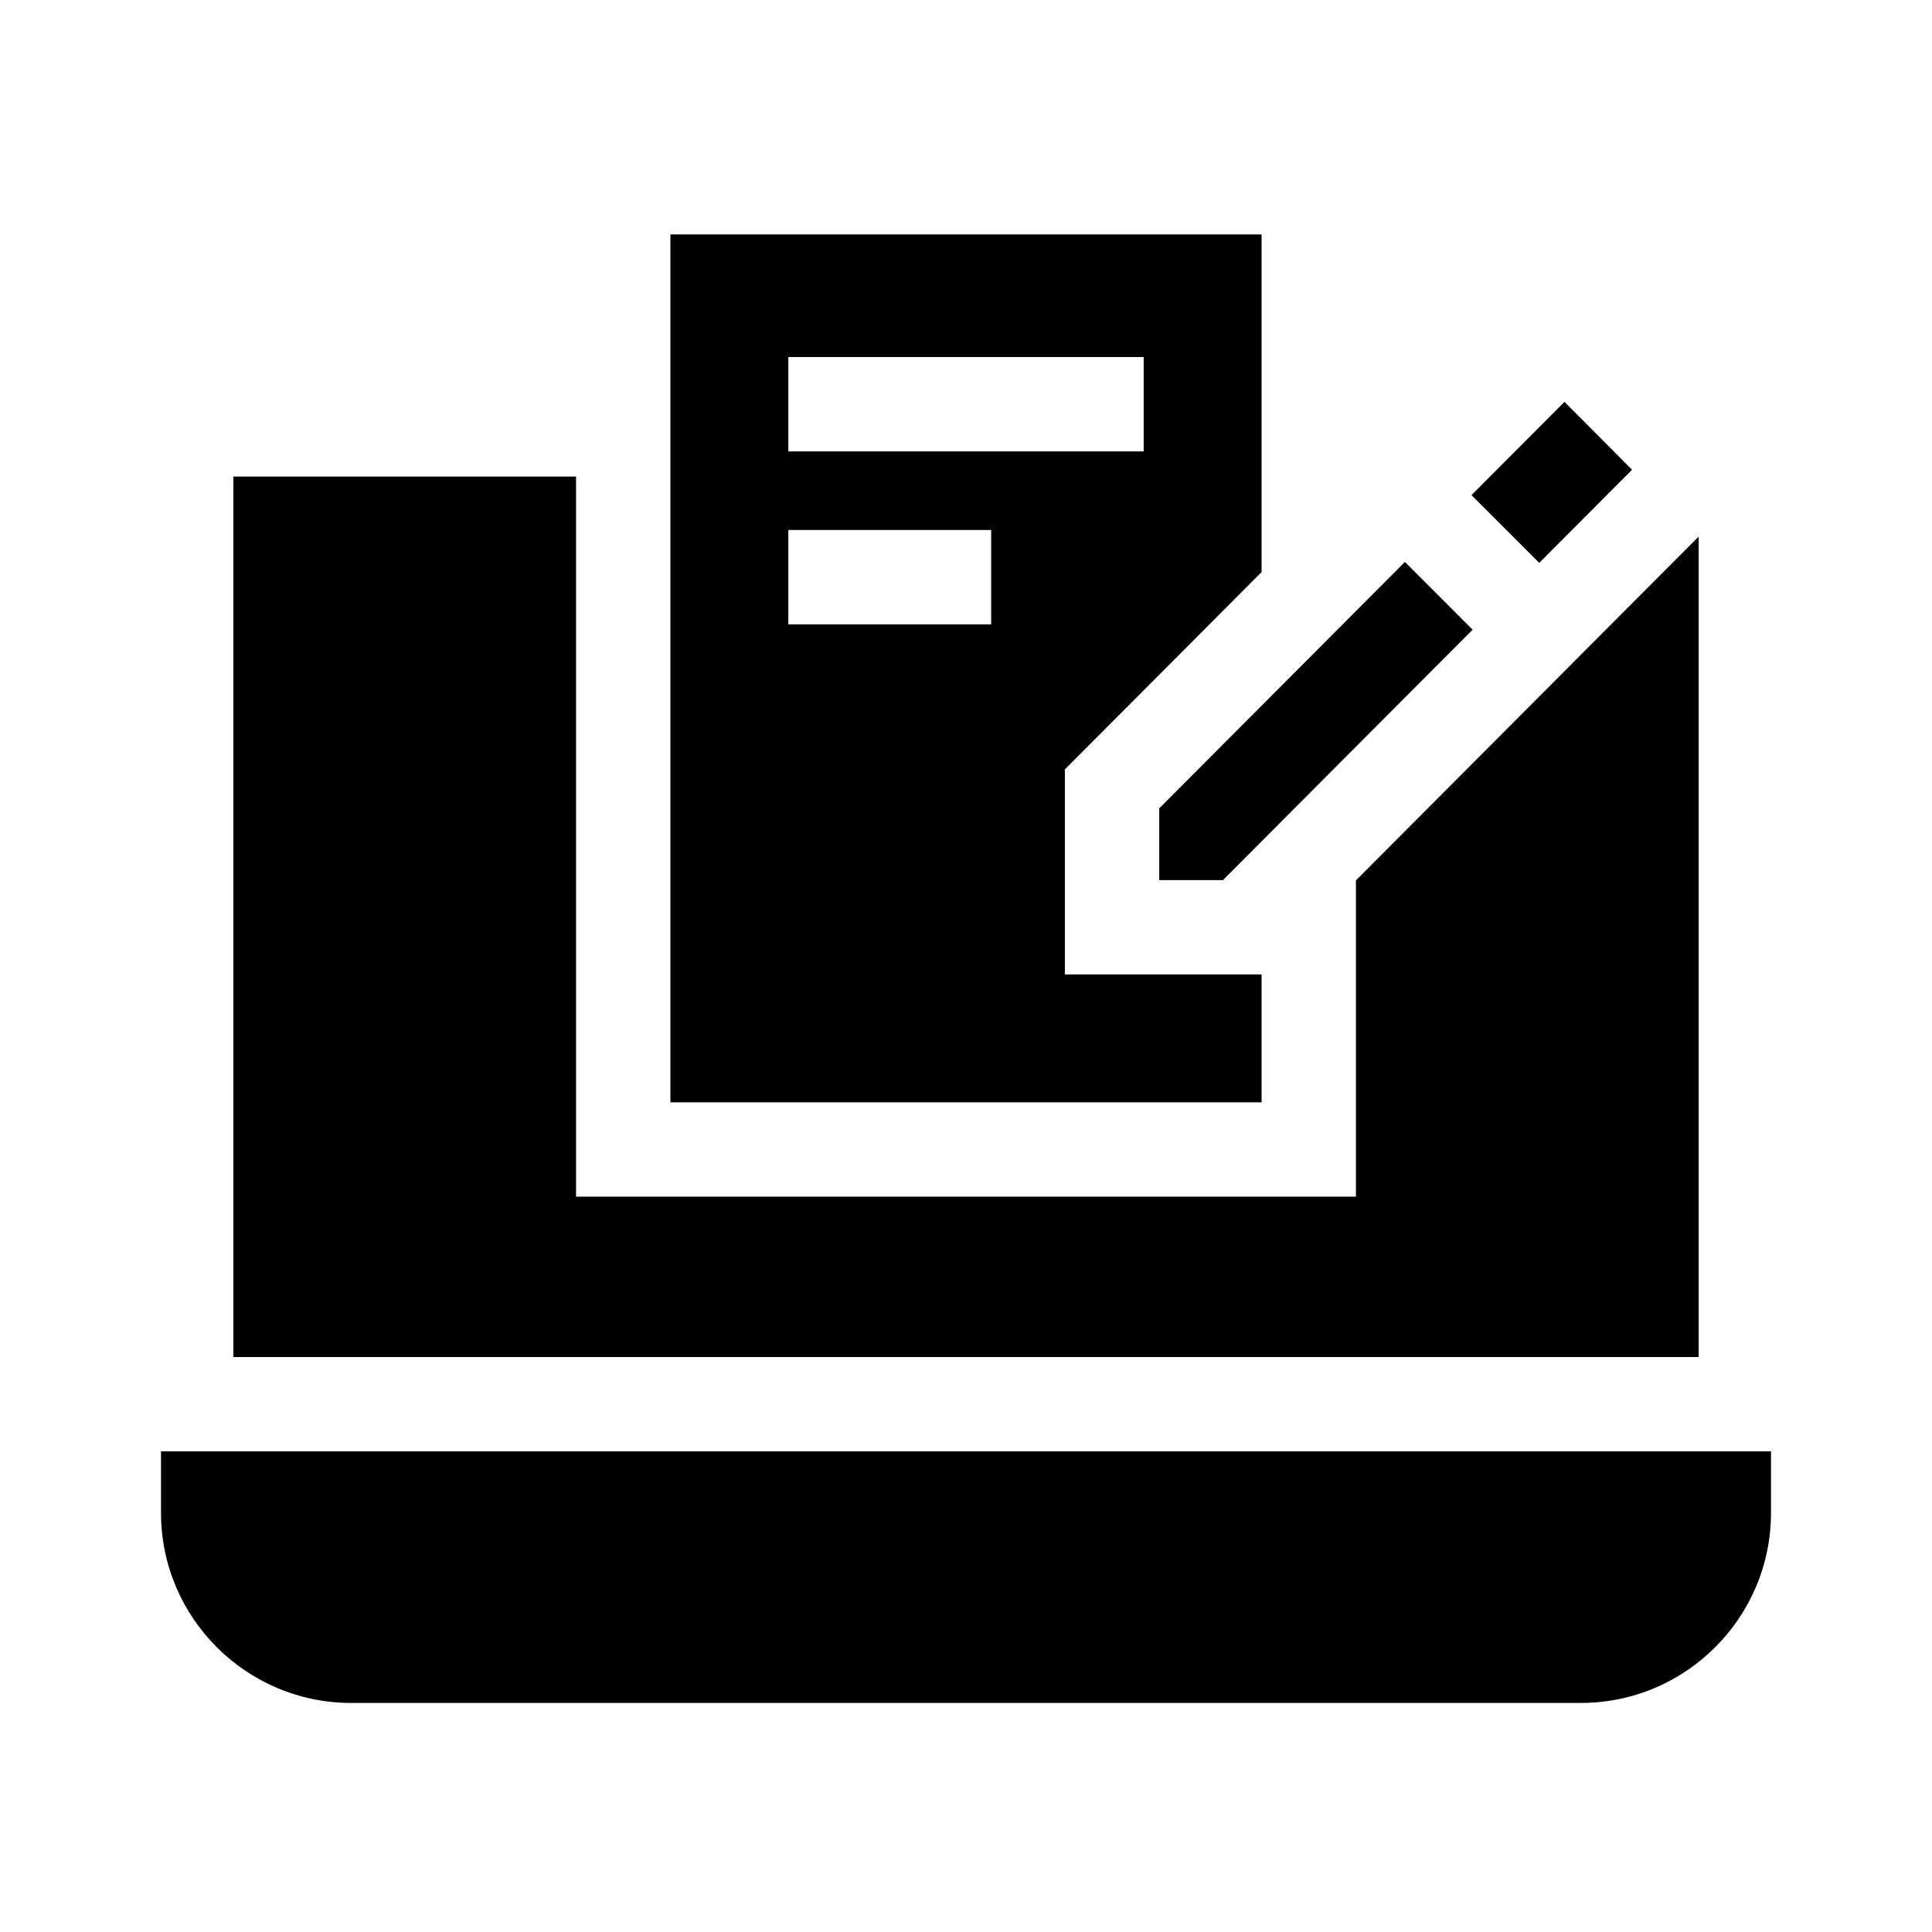 <svg width="48" height="48" viewBox="0 0 48 48" fill="none" xmlns="http://www.w3.org/2000/svg">
<path d="M42.203 33.715V13.331C40.606 14.934 35.368 20.186 33.688 21.873V29.73H14.312V11.84H5.797V33.715H42.203ZM4 36.059V37.585C4 40.19 6.119 42.309 8.723 42.309H39.277C41.881 42.309 44 40.19 44 37.585V36.059H4Z" fill="black"/>
<path d="M31.344 24.21H26.457V19.114L31.344 14.213V5.824H16.656V27.387H31.344V24.21ZM19.586 8.871H28.414V11.215H19.586V8.871ZM24.625 15.512H19.586V13.168H24.625V15.512Z" fill="black"/>
<path d="M28.801 20.083V21.866H30.384C32.196 20.048 34.755 17.482 36.587 15.644L34.905 13.961C33.057 15.812 30.662 18.216 28.801 20.083ZM38.242 13.984C38.851 13.373 39.938 12.284 40.548 11.671L38.869 9.984C38.527 10.327 36.863 11.996 36.559 12.301L38.242 13.984Z" fill="black"/>
</svg>
